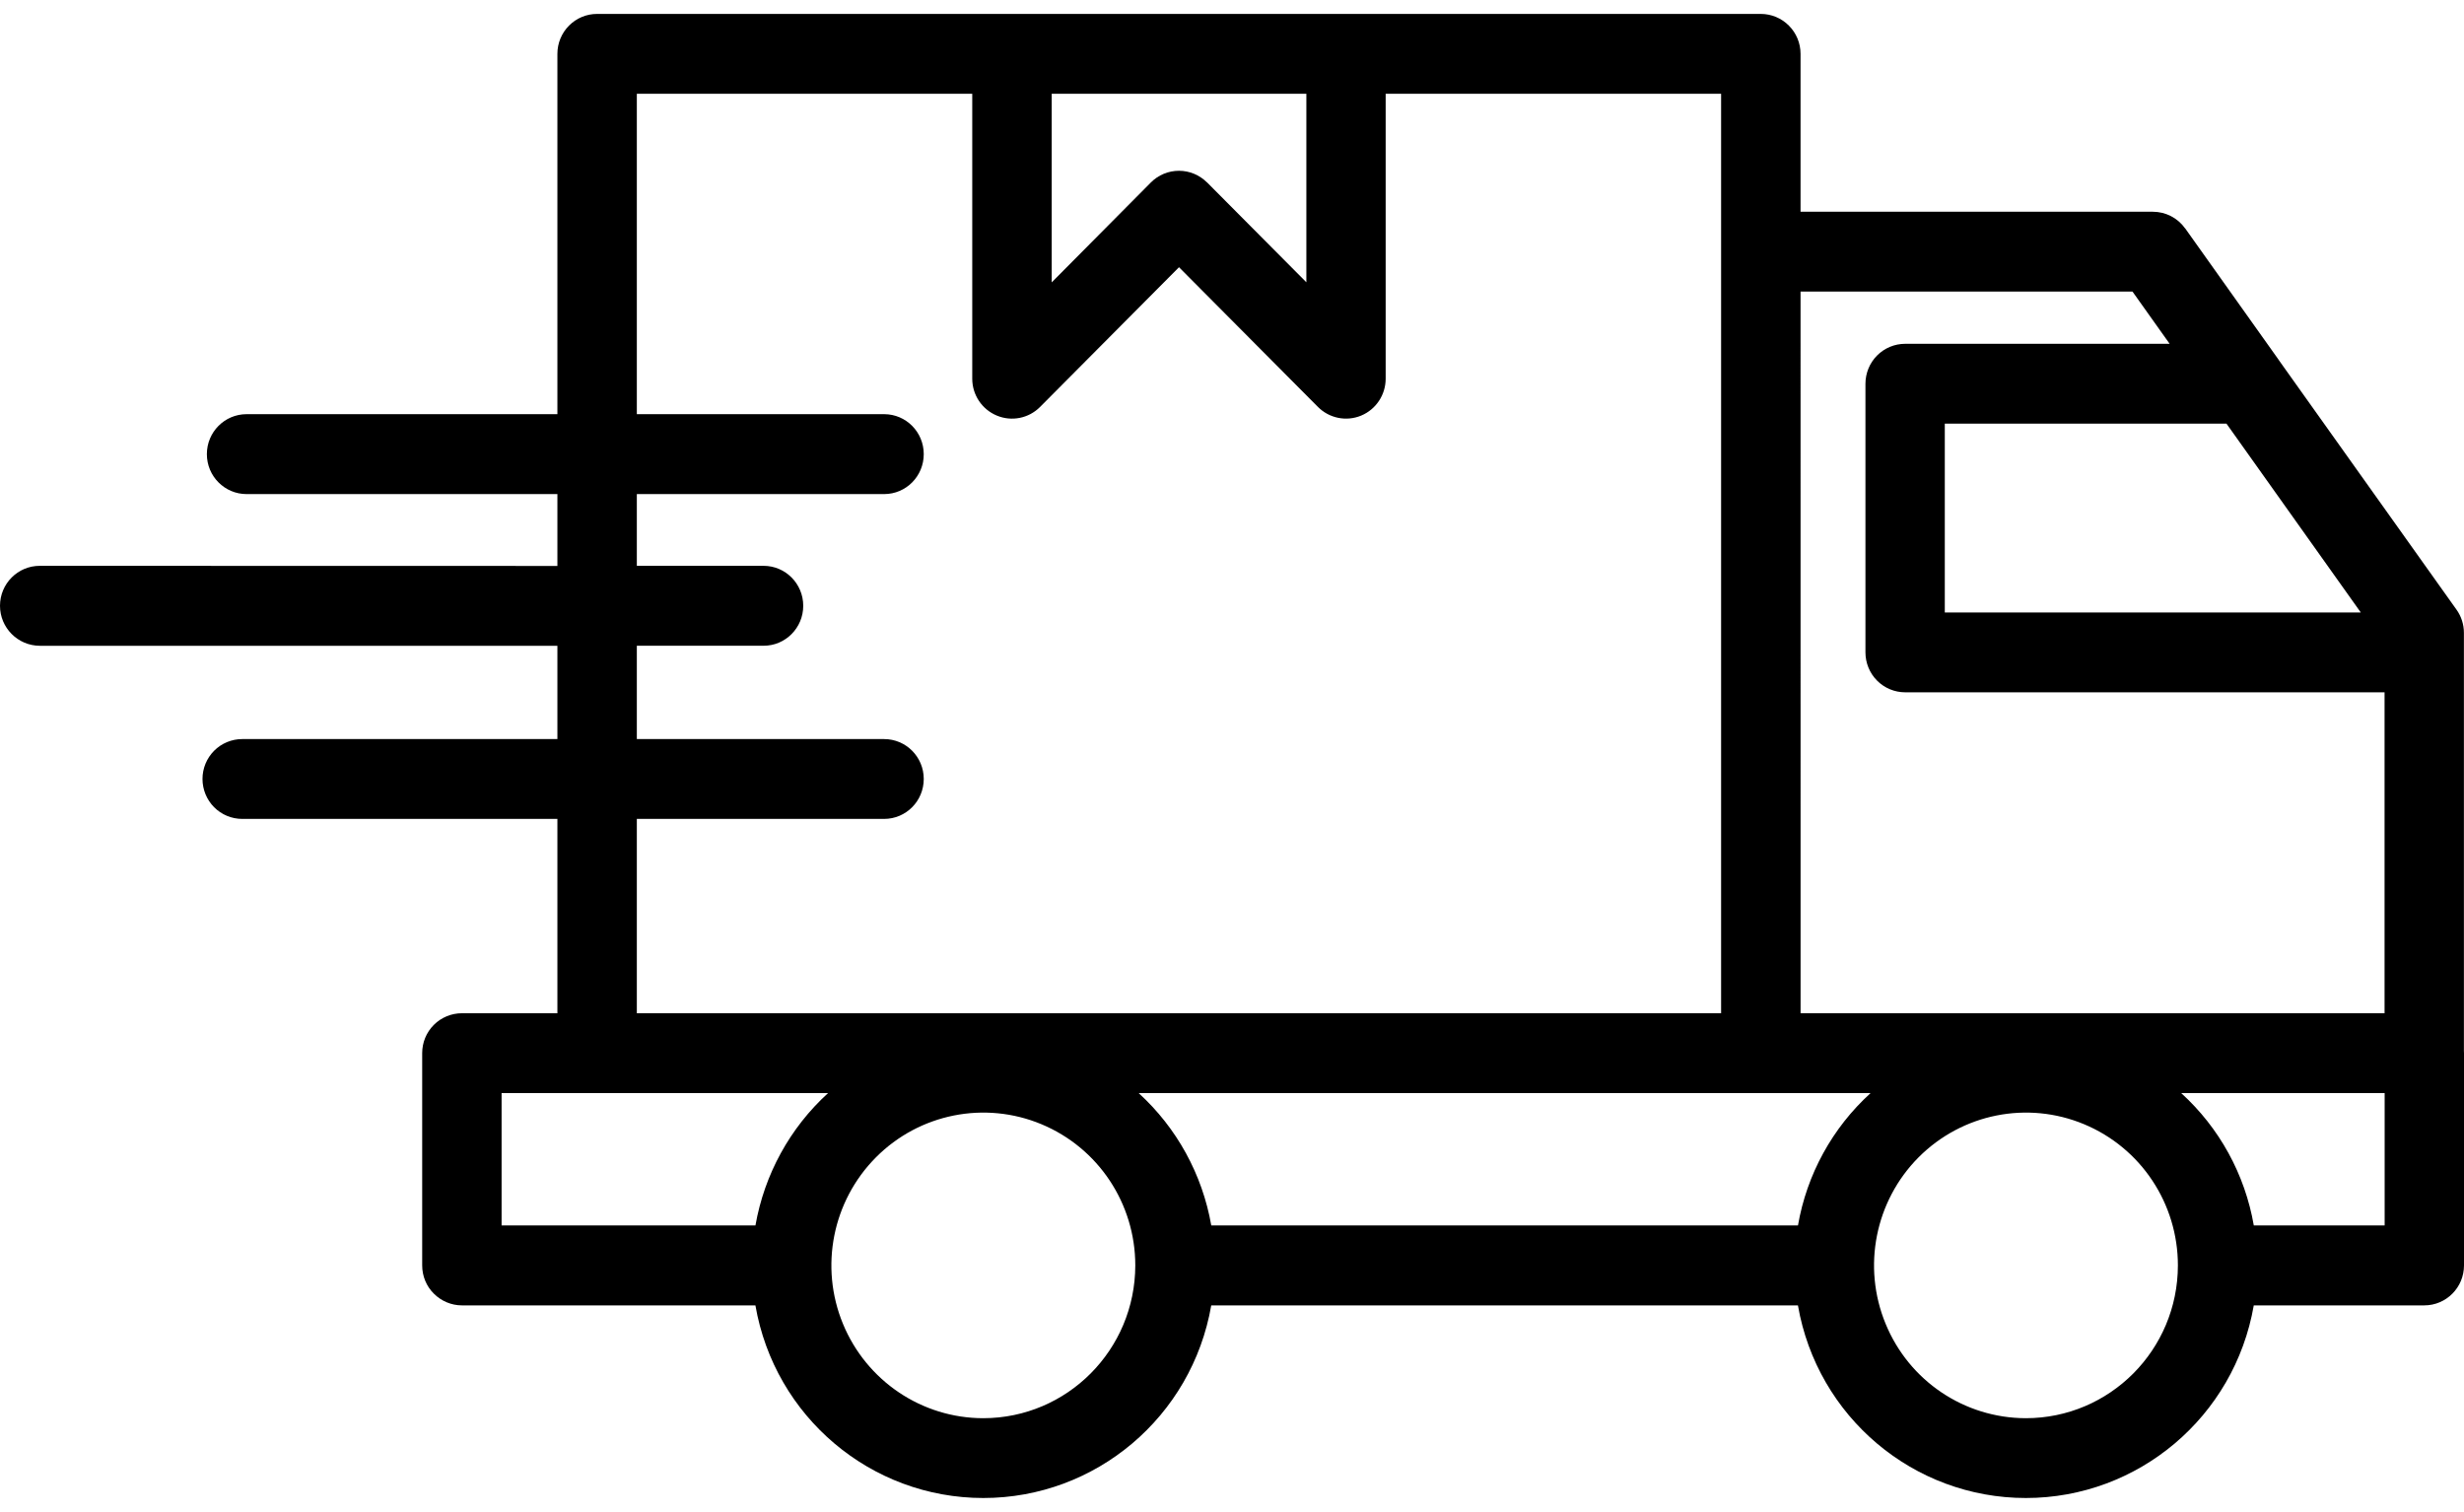<svg xmlns="http://www.w3.org/2000/svg" fill="none" viewBox="0 0 88 54" height="54" width="88">
<path fill="black" d="M87.997 37.508V22.601C87.997 22.302 87.905 22.012 87.731 21.77L87.093 20.874L81.397 12.875C81.397 12.871 81.394 12.871 81.394 12.868L78.041 8.154V8.158C77.775 7.783 77.345 7.562 76.888 7.562H64.305V1.921C64.305 1.543 64.155 1.182 63.889 0.915C63.623 0.647 63.261 0.497 62.885 0.497H21.323C20.947 0.497 20.588 0.647 20.322 0.915C20.056 1.182 19.907 1.543 19.907 1.921V14.791H8.807C8.023 14.791 7.388 15.43 7.388 16.218C7.388 17.007 8.023 17.645 8.807 17.645H19.907V20.211L1.419 20.207C0.635 20.207 0 20.846 0 21.634C0 22.419 0.635 23.058 1.419 23.062H19.907V26.394H8.651C8.275 26.394 7.913 26.544 7.647 26.811C7.381 27.079 7.232 27.439 7.232 27.818C7.232 28.196 7.381 28.56 7.647 28.828C7.913 29.095 8.275 29.245 8.651 29.245H19.907V36.185H16.497C16.121 36.185 15.759 36.335 15.493 36.602C15.226 36.87 15.078 37.23 15.078 37.609V45.191C15.078 45.569 15.226 45.933 15.493 46.197C15.759 46.465 16.121 46.618 16.497 46.618H26.982H26.979C27.667 50.596 31.102 53.497 35.119 53.497C39.136 53.497 42.57 50.596 43.259 46.618H64.212C64.9 50.596 68.335 53.497 72.352 53.497C76.368 53.497 79.803 50.596 80.492 46.618H86.581C87.365 46.618 88 45.979 88 45.191V37.609C88 37.577 87.996 37.544 87.996 37.509L87.997 37.508ZM79.517 15.129L84.314 21.873H69.457V15.129H79.517ZM64.305 10.412H76.16L77.487 12.278H68.042C67.666 12.278 67.304 12.428 67.038 12.696C66.772 12.964 66.623 13.328 66.623 13.706V23.3V23.297C66.623 23.675 66.772 24.039 67.038 24.306C67.304 24.574 67.666 24.724 68.042 24.724H85.163V36.185H64.306L64.305 10.412ZM37.561 3.348H46.656V10.081L43.111 6.516H43.108C42.841 6.249 42.483 6.099 42.107 6.099C41.727 6.099 41.369 6.249 41.103 6.516L37.561 10.084L37.561 3.348ZM22.744 29.245H31.575C32.36 29.245 32.991 28.606 32.991 27.818C32.991 27.033 32.36 26.394 31.575 26.394H22.744V23.061H27.271C28.052 23.061 28.687 22.423 28.687 21.634C28.687 20.846 28.052 20.207 27.271 20.207H22.744V17.645H31.575C32.36 17.645 32.991 17.007 32.991 16.218C32.991 15.43 32.36 14.791 31.575 14.791H22.744V3.348H34.723V13.525C34.723 14.099 35.068 14.62 35.6 14.841C36.128 15.063 36.739 14.941 37.143 14.535L42.107 9.543L47.068 14.531C47.472 14.938 48.083 15.063 48.615 14.841C49.144 14.62 49.488 14.099 49.488 13.525V3.348H61.468V36.185H22.744L22.744 29.245ZM26.98 43.764H17.914V39.036H29.574C28.212 40.278 27.3 41.94 26.98 43.764ZM35.12 50.647C32.924 50.647 30.947 49.316 30.106 47.278C29.265 45.241 29.73 42.893 31.285 41.33C32.835 39.771 35.17 39.304 37.196 40.149C39.226 40.995 40.546 42.982 40.546 45.191C40.542 48.202 38.115 50.643 35.12 50.647ZM64.213 43.764H43.26C42.941 41.94 42.029 40.278 40.666 39.036H66.807C65.441 40.278 64.529 41.94 64.213 43.764ZM72.35 50.647C70.157 50.643 68.18 49.316 67.343 47.275C66.502 45.237 66.97 42.89 68.521 41.33C70.075 39.771 72.406 39.304 74.433 40.149C76.462 40.995 77.782 42.982 77.782 45.191C77.779 48.206 75.348 50.647 72.35 50.647ZM85.166 43.764H80.493C80.177 41.94 79.265 40.278 77.899 39.036H85.166V43.764Z"></path>
</svg>
